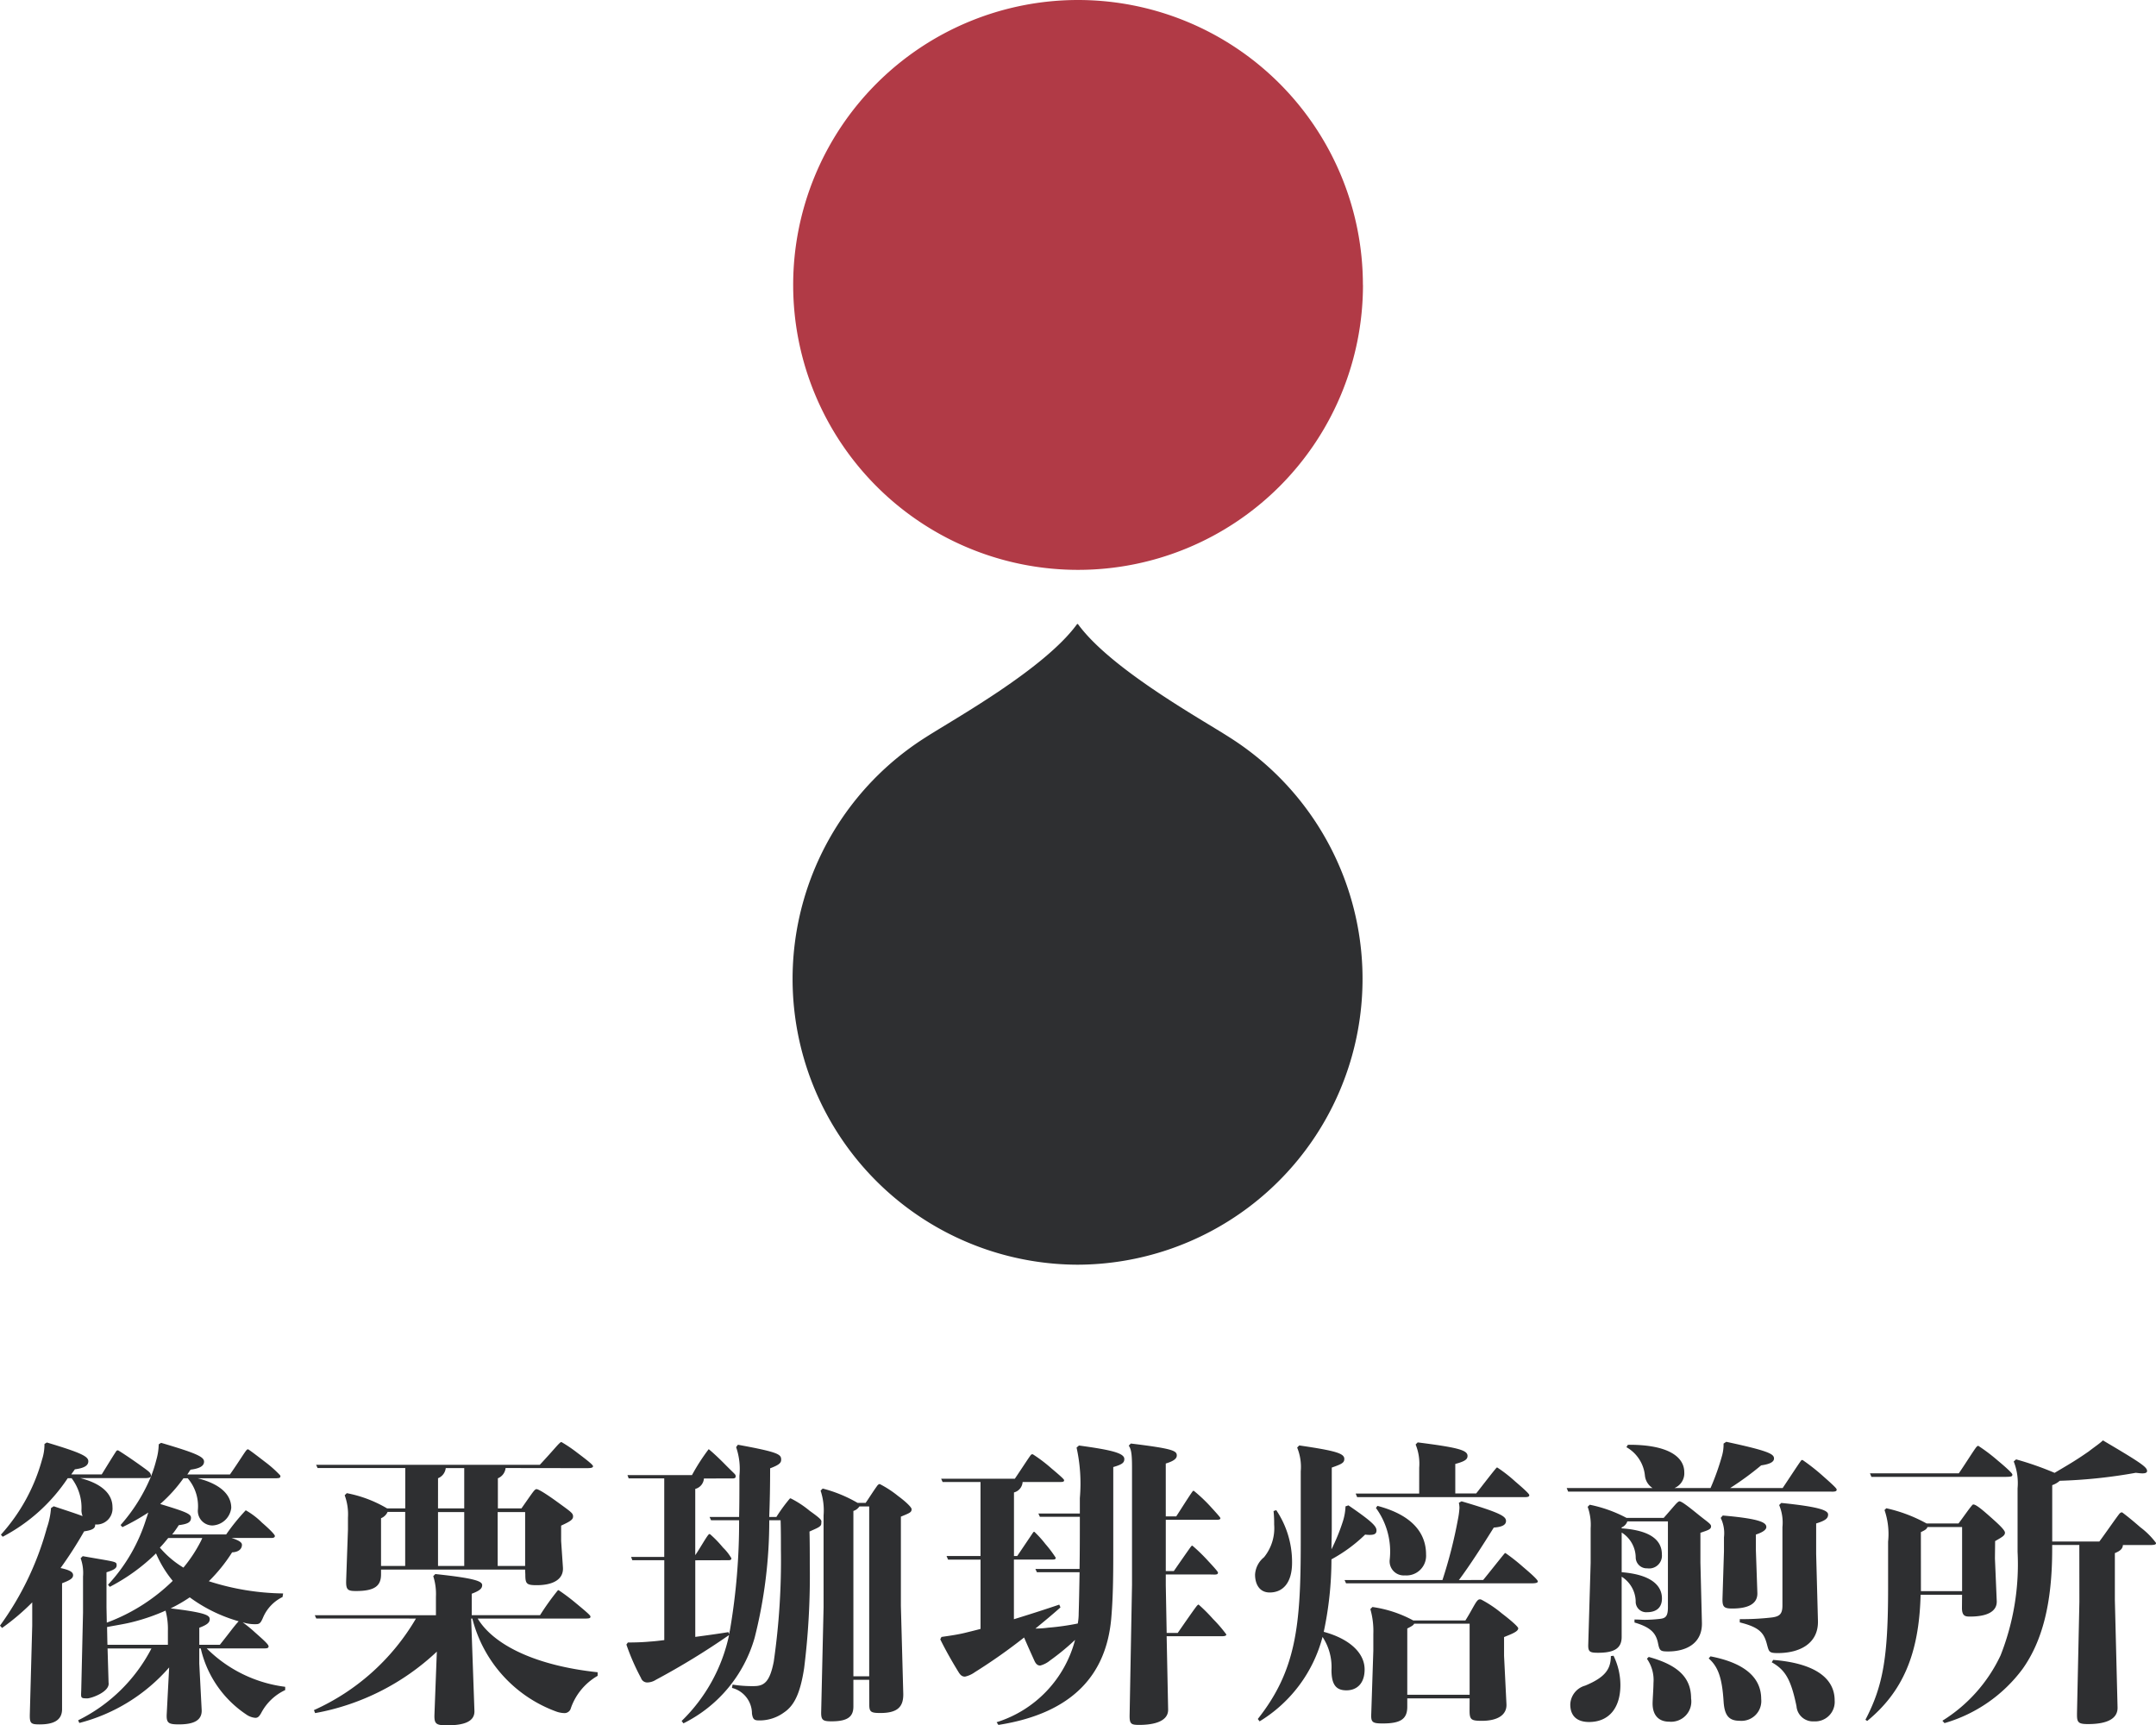 <svg id="グループ_109" data-name="グループ 109" xmlns="http://www.w3.org/2000/svg" width="112" height="89.614" viewBox="0 0 112 89.614">
  <path id="パス_280" data-name="パス 280" d="M154.128,14.8A14.8,14.8,0,1,1,139.324,0a14.8,14.8,0,0,1,14.8,14.8" transform="translate(-83.324 0)" fill="#b13a46"/>
  <path id="パス_281" data-name="パス 281" d="M139.258,131.245a14.845,14.845,0,0,0,7.868-27.406c-1.452-.934-6.123-3.516-7.834-5.846,0,0-.018-.029-.039-.029s-.038.028-.038.028c-1.71,2.329-6.378,4.913-7.83,5.847a14.845,14.845,0,0,0,7.868,27.406" transform="translate(-83.278 -65.554)" fill="#2e2f31"/>
  <path id="パス_282" data-name="パス 282" d="M139.258,131.245a14.845,14.845,0,0,0,7.868-27.406c-1.452-.934-6.123-3.516-7.834-5.846,0,0-.018-.029-.039-.029s-.038.028-.038.028c-1.71,2.329-6.378,4.913-7.83,5.847a14.845,14.845,0,0,0,7.868,27.406" transform="translate(-83.278 -65.554)" fill="none"/>
  <g id="グループ_108" data-name="グループ 108" transform="translate(0 74.81)">
    <path id="パス_283" data-name="パス 283" d="M5.548,235.824a9.7,9.7,0,0,0,3.425-2.17,5.863,5.863,0,0,1-.868-1.426,9.971,9.971,0,0,1-2.4,1.736l-.093-.109a8.874,8.874,0,0,0,1.984-3.425c.047-.124.077-.232.109-.325a11.911,11.911,0,0,1-1.348.759l-.093-.109a8.991,8.991,0,0,0,1.581-2.526c-.065.081-.171.088-.356.088H4.169c1.1.279,1.674.811,1.674,1.508a.83.83,0,0,1-.9.9v.031c0,.17-.139.263-.573.326a20.887,20.887,0,0,1-1.224,1.906c.5.108.651.217.651.372,0,.17-.171.263-.573.419v6.54c0,.62-.511.791-1.162.791-.465,0-.527-.047-.512-.558l.124-4.572v-1.209A11.862,11.862,0,0,1,.108,236.1L0,235.979a15.58,15.58,0,0,0,2.433-5.067,4.034,4.034,0,0,0,.217-1.039l.14-.093c.7.233,1.178.387,1.5.511A.9.9,0,0,1,4.231,230a2.538,2.538,0,0,0-.512-1.679h-.2a9.137,9.137,0,0,1-3.379,3.042l-.093-.108a9.6,9.6,0,0,0,2.139-3.905,2.557,2.557,0,0,0,.124-.806l.124-.077c1.813.542,2.154.728,2.154.976,0,.233-.233.356-.7.418-.062.093-.124.171-.186.264H5.284c.418-.678.649-1.052.751-1.2a.087.087,0,0,1,.134-.03c.164.1.537.342,1.079.727.557.4.543.391.594.536v.078a7.09,7.09,0,0,0,.279-.868,3.094,3.094,0,0,0,.124-.806l.124-.077c1.844.542,2.231.728,2.231.976,0,.232-.232.356-.7.418-.062.077-.109.17-.17.248h2.216c.531-.76.8-1.223.883-1.286a.125.125,0,0,1,.062-.021c.2.127.736.548.9.671a6.105,6.105,0,0,1,.751.669.091.091,0,0,1-.034.148,1.132,1.132,0,0,1-.286.016h-3.96c1.116.279,1.751.811,1.751,1.539a1.03,1.03,0,0,1-.976.914.758.758,0,0,1-.759-.79,2.232,2.232,0,0,0-.527-1.663H9.531a7.627,7.627,0,0,1-1.209,1.338c1.317.4,1.6.511,1.6.713,0,.248-.186.326-.636.387a5.337,5.337,0,0,1-.341.48h2.805a10.8,10.8,0,0,1,1.016-1.254,3.954,3.954,0,0,1,.846.644c.464.4.667.633.667.686,0,.147-.223.1-.4.107H12.026c.434.14.543.248.543.357,0,.186-.139.375-.511.391a8.415,8.415,0,0,1-1.209,1.5,13.074,13.074,0,0,0,3.859.635l-.031.186a2.094,2.094,0,0,0-1.007,1.054c-.124.294-.186.356-.372.356a2.025,2.025,0,0,1-.62-.077,7.959,7.959,0,0,1-2.821-1.317,7.8,7.8,0,0,1-.992.573c1.8.217,2.03.357,2.03.558,0,.186-.14.294-.542.449v.883h1.069c.537-.673.74-.967.982-1.226a.069.069,0,0,1,.1-.011,6.719,6.719,0,0,1,.748.6c.442.391.7.623.7.717,0,.118-.114.11-.362.11H10.739a7.005,7.005,0,0,0,4.076,1.994v.17a2.693,2.693,0,0,0-1.24,1.178c-.109.2-.186.264-.31.264a.953.953,0,0,1-.465-.17,5.623,5.623,0,0,1-2.371-3.436h-.077v.786l.124,2.4c.031.574-.449.76-1.178.76-.543,0-.666-.062-.636-.558l.125-2.4a9.236,9.236,0,0,1-4.666,2.884l-.062-.139a8.528,8.528,0,0,0,3.809-3.731c-.727,0-1.54,0-2.29,0m.015.178.047,1.6c.081.473-.9.815-1.105.815-.356,0-.33-.025-.315-.413l.093-4.045v-1.875a2.237,2.237,0,0,0-.124-.945l.109-.109c1.751.31,1.761.264,1.761.481,0,.14-.124.233-.527.356v1.829l.016.79m.016.233.016.837m0,.077c.806,0,1.515,0,2.383,0h.759v-.728A3.645,3.645,0,0,0,8.6,235.2a10.32,10.32,0,0,1-1.643.574c-.465.124-.93.186-1.395.279m3.177-4.626c-.14.17-.279.344-.434.5a4.945,4.945,0,0,0,1.224,1.039,7.407,7.407,0,0,0,.9-1.364,1.518,1.518,0,0,0,.077-.173Z" transform="translate(0 -226.351)" fill="#2e2f31"/>
    <path id="パス_284" data-name="パス 284" d="M53.381,235.573c-1.6,0-3.1,0-3.967,0l-.078-.17c.921,0,2.3,0,3.938,0h2.356v-.961a3.064,3.064,0,0,0-.139-1.069l.108-.109c2.046.217,2.433.372,2.433.574,0,.186-.139.294-.542.449V235.4h3.549a13.251,13.251,0,0,1,.927-1.293c.017,0,.034-.011.045,0a10.486,10.486,0,0,1,.918.693c.548.452.728.615.728.668,0,.1-.047.11-.424.11H57.8c.837,1.379,3.022,2.446,6.23,2.787v.186a3.116,3.116,0,0,0-1.41,1.736.339.339,0,0,1-.31.2,1.336,1.336,0,0,1-.418-.077,6.961,6.961,0,0,1-4.37-4.832h-.062l.17,4.8c.016.6-.651.744-1.426.744-.573,0-.666-.077-.651-.558l.124-3.27a12.45,12.45,0,0,1-6.323,3.193l-.062-.155a11.68,11.68,0,0,0,5.3-4.756Zm6.882-2.54H52.778v.245c0,.589-.31.868-1.3.868-.434,0-.527-.062-.511-.558l.093-2.634v-.62a2.868,2.868,0,0,0-.17-1.162l.109-.109a6.5,6.5,0,0,1,2.092.79h.945v-2.094h-.2c-2.057-.005-3.607,0-4.353,0l-.078-.17c1.373,0,2.308,0,4.431,0h7.191c.761-.818.892-1.011,1.064-1.157.013-.011.045-.031.066-.02a7.282,7.282,0,0,1,.8.541c.578.434.834.644.834.711,0,.107-.2.1-.455.1l-4.088-.006a.648.648,0,0,1-.4.532v1.565h1.224c.614-.875.667-.972.769-1,.069-.022.414.17,1.126.687s.787.565.787.736-.186.269-.62.471v.8l.093,1.364c.046.62-.5.93-1.364.93-.527,0-.589-.077-.589-.543Zm-7.485-.189h1.255v-2.807h-.914a.623.623,0,0,1-.341.327Zm2.96-2.991H57.1v-2.092h-.961a.64.64,0,0,1-.4.526Zm0,2.991H57.1v-2.8H55.738Zm3.1,0h1.426v-2.8H58.837Z" transform="translate(-32.984 -226.315)" fill="#2e2f31"/>
    <path id="パス_285" data-name="パス 285" d="M101.93,232.831v3.979c.574-.077,1.147-.155,1.72-.248l.046.108a.777.777,0,0,1,.031-.186,33.129,33.129,0,0,0,.48-5.732h-1.456l-.078-.171h1.534c.016-.636.016-1.365.016-2.14a3.471,3.471,0,0,0-.171-1.488l.093-.124c2.123.387,2.247.5,2.247.775,0,.155-.077.263-.573.449,0,.914-.016,1.751-.047,2.526h.372a8.458,8.458,0,0,1,.692-.948.052.052,0,0,1,.058-.013,5.156,5.156,0,0,1,.982.645c.714.51.6.486.6.656s-.21.233-.613.419c.016.449.016,1.286.016,1.75a38.807,38.807,0,0,1-.294,5.347c-.2,1.3-.511,1.937-1.038,2.294a2.138,2.138,0,0,1-1.3.419c-.248,0-.325-.047-.372-.356a1.377,1.377,0,0,0-1.038-1.333l.031-.171a6.5,6.5,0,0,0,1.116.078c.543,0,.821-.248,1.023-1.271a36.872,36.872,0,0,0,.372-5.812c0-.465,0-1.05-.016-1.531h-.589a24.761,24.761,0,0,1-.759,6.1,7.146,7.146,0,0,1-3.7,4.448l-.093-.124a8.752,8.752,0,0,0,2.464-4.463,38.472,38.472,0,0,1-3.8,2.324.866.866,0,0,1-.449.14.341.341,0,0,1-.326-.233,11.686,11.686,0,0,1-.759-1.736l.077-.108c.449,0,.806-.016,1.147-.047.248-.016.5-.046.744-.077v-4.15H98.659l-.062-.17h1.721v-4.079c-.709,0-1.333,0-1.848,0l-.062-.171h3.351a10.384,10.384,0,0,1,.869-1.348c.3.245.678.618.816.759.579.59.584.537.584.661s-.16.1-.269.1l-1.38.005a.6.6,0,0,1-.45.54v3.441c.215-.3.61-1.015.714-1.089a.057.057,0,0,1,.062.006,5.781,5.781,0,0,1,.663.686,2.512,2.512,0,0,1,.439.56c0,.112-.117.1-.234.1Zm9.035,6.207h-.821v1.382c0,.5-.248.775-1.131.775-.465,0-.558-.062-.542-.527l.124-5.393V230.5a3.23,3.23,0,0,0-.155-1.287l.109-.109a7.146,7.146,0,0,1,1.813.744h.419c.16-.225.354-.546.609-.9.026-.035.088-.086.128-.075a5.412,5.412,0,0,1,.95.62c.4.294.7.586.7.681,0,.17-.1.2-.557.39V235.2l.124,4.556c.016.7-.31,1.007-1.193,1.007-.5,0-.573-.062-.573-.45Zm-.821-.183h.821v-8.82h-.511a.576.576,0,0,1-.31.233Z" transform="translate(-65.812 -226.596)" fill="#2e2f31"/>
    <path id="パス_286" data-name="パス 286" d="M153.884,235.121c-.434.388-.868.744-1.3,1.1a5.142,5.142,0,0,0,.666-.046,13.079,13.079,0,0,0,1.534-.217,3.063,3.063,0,0,0,.047-.542c.016-.481.031-1.255.046-2.122H152.66l-.078-.169,2.293,0c.016-.868.016-1.842.016-2.71h-2.077l-.077-.169,2.154,0v-.806a8.645,8.645,0,0,0-.17-2.619l.124-.108c1.72.233,2.356.4,2.356.7,0,.186-.093.279-.574.419V232.3c0,1.333-.015,2.371-.109,3.44-.263,2.79-1.906,4.866-5.858,5.486l-.093-.14a6.092,6.092,0,0,0,4.076-4.277,12.411,12.411,0,0,1-1.3,1.069,1.322,1.322,0,0,1-.511.264c-.155,0-.233-.109-.294-.233-.217-.48-.372-.822-.543-1.224a28.932,28.932,0,0,1-2.557,1.8,1.388,1.388,0,0,1-.512.232c-.124,0-.217-.046-.325-.217-.31-.5-.682-1.147-.961-1.72l.062-.124c.434-.062.868-.124,1.24-.217.248-.062.511-.124.79-.2v-3.6h-1.687l-.078-.186h1.764v-3.845h-1.969l-.077-.17,2.915,0h.914c.375-.553.789-1.2.843-1.244a.088.088,0,0,1,.106-.016,7.859,7.859,0,0,1,.95.721c.684.573.66.593.66.623,0,.1-.131.086-.388.086h-1.767a.6.6,0,0,1-.449.543v3.3h.17c.183-.268.772-1.145.829-1.227.016-.023.048-.037.064-.026a5.507,5.507,0,0,1,.57.631,6.144,6.144,0,0,1,.537.713c0,.1-.105.094-.173.094h-2v3.1c.806-.248,1.627-.511,2.356-.759Zm5.471-4.727h.543c.3-.456.624-.985.851-1.3a.051.051,0,0,1,.074-.019,8.159,8.159,0,0,1,.931.892c.437.477.438.5.438.525,0,.092-.172.078-.29.078h-2.547v2.664h.418c.2-.289.83-1.2.907-1.292.01-.012.047-.035.063-.023a9.081,9.081,0,0,1,.815.793c.5.533.509.586.509.6,0,.135-.157.1-.42.1h-2.292v.556l.046,2.48h.574c.337-.484.967-1.4,1.023-1.436.015-.01.045-.05.071-.03a8.465,8.465,0,0,1,.744.745,7.033,7.033,0,0,1,.688.8c0,.108-.229.092-.342.092H159.4l.077,3.8c.016.6-.682.806-1.5.806-.434,0-.512-.047-.5-.543l.124-6.741v-6.059c0-.682-.031-.961-.17-1.163l.109-.109c2.17.264,2.387.372,2.387.62,0,.139-.109.279-.573.418Z" transform="translate(-98.795 -226.44)" fill="#2e2f31"/>
    <path id="パス_287" data-name="パス 287" d="M198.174,229.981a4.826,4.826,0,0,1,.821,2.727c0,1.054-.48,1.55-1.162,1.55-.543,0-.76-.45-.76-.93a1.252,1.252,0,0,1,.465-.9,2.4,2.4,0,0,0,.527-1.7,6.114,6.114,0,0,0-.031-.7Zm3.75-.248c1.224.837,1.457,1.085,1.457,1.3,0,.14-.062.233-.341.233a1.505,1.505,0,0,1-.248-.016,7.906,7.906,0,0,1-1.751,1.286,18.08,18.08,0,0,1-.4,3.766c1.271.341,2.123,1.054,2.123,1.953,0,.728-.4,1.085-.946,1.085-.511,0-.775-.263-.775-1.054a2.841,2.841,0,0,0-.465-1.72,7.3,7.3,0,0,1-3.27,4.386l-.093-.124c2-2.526,2.231-4.866,2.231-9.159v-3.7a2.673,2.673,0,0,0-.186-1.24l.109-.109c1.922.279,2.34.419,2.34.7,0,.2-.124.264-.651.45v3.208c0,.2-.016.79-.016,1.038a10.043,10.043,0,0,0,.589-1.441,2.837,2.837,0,0,0,.14-.79Zm7,3.874c.243-.294.778-.973,1.086-1.348.021-.025.052-.06.076-.046a10.02,10.02,0,0,1,.9.71c.185.159.776.65.776.76s-.247.1-.549.1l-6.149,0H201.8l-.077-.17h5.084a24.313,24.313,0,0,0,.806-3.161,4.069,4.069,0,0,0,.078-.589,1.364,1.364,0,0,0-.031-.264l.14-.077c2,.589,2.309.775,2.309,1.023,0,.2-.2.31-.635.341-.6.961-1.256,1.984-1.813,2.727ZM205.6,227.78a2.642,2.642,0,0,0-.186-1.209l.108-.109c2.077.264,2.588.4,2.588.7,0,.17-.109.279-.636.419v1.534h1.085c.292-.371.869-1.124,1.055-1.334a.044.044,0,0,1,.051-.009,7.568,7.568,0,0,1,.929.726c.7.595.725.675.725.707,0,.12-.186.1-.465.1h-8.478l-.077-.186h3.3Zm2.619,11.979h-3.239v.434c0,.635-.341.868-1.271.868-.543,0-.62-.062-.6-.5l.108-3.286v-.868a4.154,4.154,0,0,0-.155-1.286l.108-.109a6.28,6.28,0,0,1,2.123.7H208c.389-.621.542-1.012.692-1.086a.175.175,0,0,1,.129,0,6.039,6.039,0,0,1,1.07.717c.571.436.853.709.853.774,0,.176-.356.3-.736.457v.976l.124,2.5c.031.573-.464.874-1.28.874-.558,0-.636-.062-.636-.542Zm-4.789-10c1.767.465,2.526,1.379,2.526,2.526a1.021,1.021,0,0,1-1.1,1.085.733.733,0,0,1-.791-.79,3.836,3.836,0,0,0-.713-2.712Zm1.55,9.81h3.239v-3.689h-2.883c-.031.077-.139.14-.356.248Z" transform="translate(-131.875 -226.351)" fill="#2e2f31"/>
    <path id="パス_288" data-name="パス 288" d="M250.464,228.771a.874.874,0,0,1-.4-.651,1.908,1.908,0,0,0-.961-1.473l.077-.124c2.077-.016,2.929.62,2.929,1.426a.828.828,0,0,1-.511.821h1.875a12.831,12.831,0,0,0,.6-1.689,2.176,2.176,0,0,0,.077-.527v-.093l.14-.093c2.232.48,2.48.636,2.48.868,0,.186-.233.294-.667.356a15.6,15.6,0,0,1-1.611,1.178h2.727c.285-.42.791-1.2.953-1.42a.075.075,0,0,1,.088-.033,10.694,10.694,0,0,1,1.085.858c.74.649.679.65.679.688,0,.118-.226.092-.36.092H246.077L246,228.77h4.464Zm-2.03,8.71A3.478,3.478,0,0,1,248.79,239c0,1.24-.635,1.922-1.627,1.922-.589,0-.976-.279-.976-.914a1.053,1.053,0,0,1,.775-.976c1.007-.418,1.333-.837,1.333-1.534Zm.419-6.617c1.581.109,2.092.666,2.092,1.348a.664.664,0,0,1-.759.728.573.573,0,0,1-.6-.573,1.552,1.552,0,0,0-.729-1.286v2.061c1.55.124,2.092.7,2.092,1.364,0,.465-.279.713-.775.713a.545.545,0,0,1-.589-.573,1.555,1.555,0,0,0-.729-1.271v3.13c0,.6-.4.821-1.224.821-.434,0-.527-.047-.511-.45l.124-4.215v-1.8a2.751,2.751,0,0,0-.155-1.116l.109-.108a7.056,7.056,0,0,1,1.906.682h1.937c.555-.625.663-.789.791-.855.077-.039.359.159.967.654.509.415.7.51.7.639,0,.161-.153.2-.553.337v1.549l.078,3.115c.031,1.085-.821,1.5-1.751,1.5-.4,0-.45-.031-.527-.419-.108-.542-.387-.837-1.224-1.085v-.155c.217,0,.372.016.527.016a7.331,7.331,0,0,0,.775-.047c.294-.031.434-.109.434-.6v-4.465h-2.108a.526.526,0,0,1-.294.311Zm1.41,6.679c1.58.434,2.2,1.116,2.2,2.154a1.052,1.052,0,0,1-1.132,1.209c-.558,0-.868-.341-.868-.945,0-.171.046-.79.046-1.069a1.922,1.922,0,0,0-.341-1.256Zm3.208-.031c1.844.356,2.634,1.147,2.634,2.216a1.03,1.03,0,0,1-1.116,1.131c-.589,0-.79-.31-.837-.992-.077-1.224-.279-1.813-.775-2.247Zm.7-5.455v-.729a1.808,1.808,0,0,0-.17-1.007l.108-.124c1.968.17,2.263.372,2.263.6,0,.14-.2.279-.543.388v.821l.077,2.216c.016.6-.542.806-1.3.806-.434,0-.527-.078-.511-.543Zm4.789.14.093,3.471c.031,1.147-.9,1.674-2.092,1.674-.434,0-.449-.062-.543-.4-.155-.62-.356-.93-1.426-1.193v-.17a13.44,13.44,0,0,0,1.581-.077c.48-.046.635-.17.635-.636V230.8a2.36,2.36,0,0,0-.17-1.147l.109-.109c1.984.2,2.433.387,2.433.6,0,.186-.108.31-.62.465Zm-2.232,5.5c2.139.17,3.193.93,3.193,2.107a1.013,1.013,0,0,1-1.069,1.085.857.857,0,0,1-.914-.79c-.294-1.426-.6-1.891-1.286-2.278Z" transform="translate(-164.614 -226.288)" fill="#2e2f31"/>
    <path id="パス_289" data-name="パス 289" d="M297.928,234.149h-2.154c-.077,3.1-.945,5.052-2.774,6.555l-.093-.062c.914-1.751,1.178-3.239,1.178-6.85v-2.4a3.82,3.82,0,0,0-.186-1.643l.093-.093a7.79,7.79,0,0,1,2.092.79h1.658c.261-.34.6-.842.733-.972.1-.095.541.29.981.682.292.26.706.628.7.771s-.122.213-.511.434l-.01.9.093,2.2c.031.558-.5.821-1.388.821-.232,0-.418-.015-.418-.449Zm-.17-6.308c.293-.417.855-1.321.929-1.38.012-.01.057-.06.09-.044a9.354,9.354,0,0,1,1,.757c.594.494.764.684.764.73,0,.109-.051.121-.476.123h-6.846l-.077-.186,3.272,0Zm-1.968,6.121h2.139V230.63h-1.8c-.031.109-.14.172-.341.265Zm8.229-2.4h-1.41v.234c0,2.789-.511,4.757-1.534,6.2a7.71,7.71,0,0,1-4.06,2.82l-.109-.124a8,8,0,0,0,3.022-3.394,12.869,12.869,0,0,0,.883-5.377v-3.3a3.052,3.052,0,0,0-.2-1.395l.124-.109a16.207,16.207,0,0,1,2,.7c.67-.4,1.036-.6,1.773-1.113.372-.287.537-.387.738-.573l.359.213c1.671.988,1.934,1.189,1.934,1.377s-.418.108-.589.093a26.771,26.771,0,0,1-3.948.415,1.136,1.136,0,0,1-.391.226v2.927h2.449c.26-.344.883-1.247,1.04-1.439.017-.02.1-.11.168-.056.17.129.445.34.923.758a4.017,4.017,0,0,1,.815.816c0,.123-.186.105-.683.105h-1.039c-.016.186-.124.3-.419.42v2.448l.14,5.564c.015.573-.512.868-1.534.868-.48,0-.573-.077-.573-.465V240.3l.124-5.781Z" transform="translate(-196.002 -226.124)" fill="#2e2f31"/>
  </g>
</svg>
